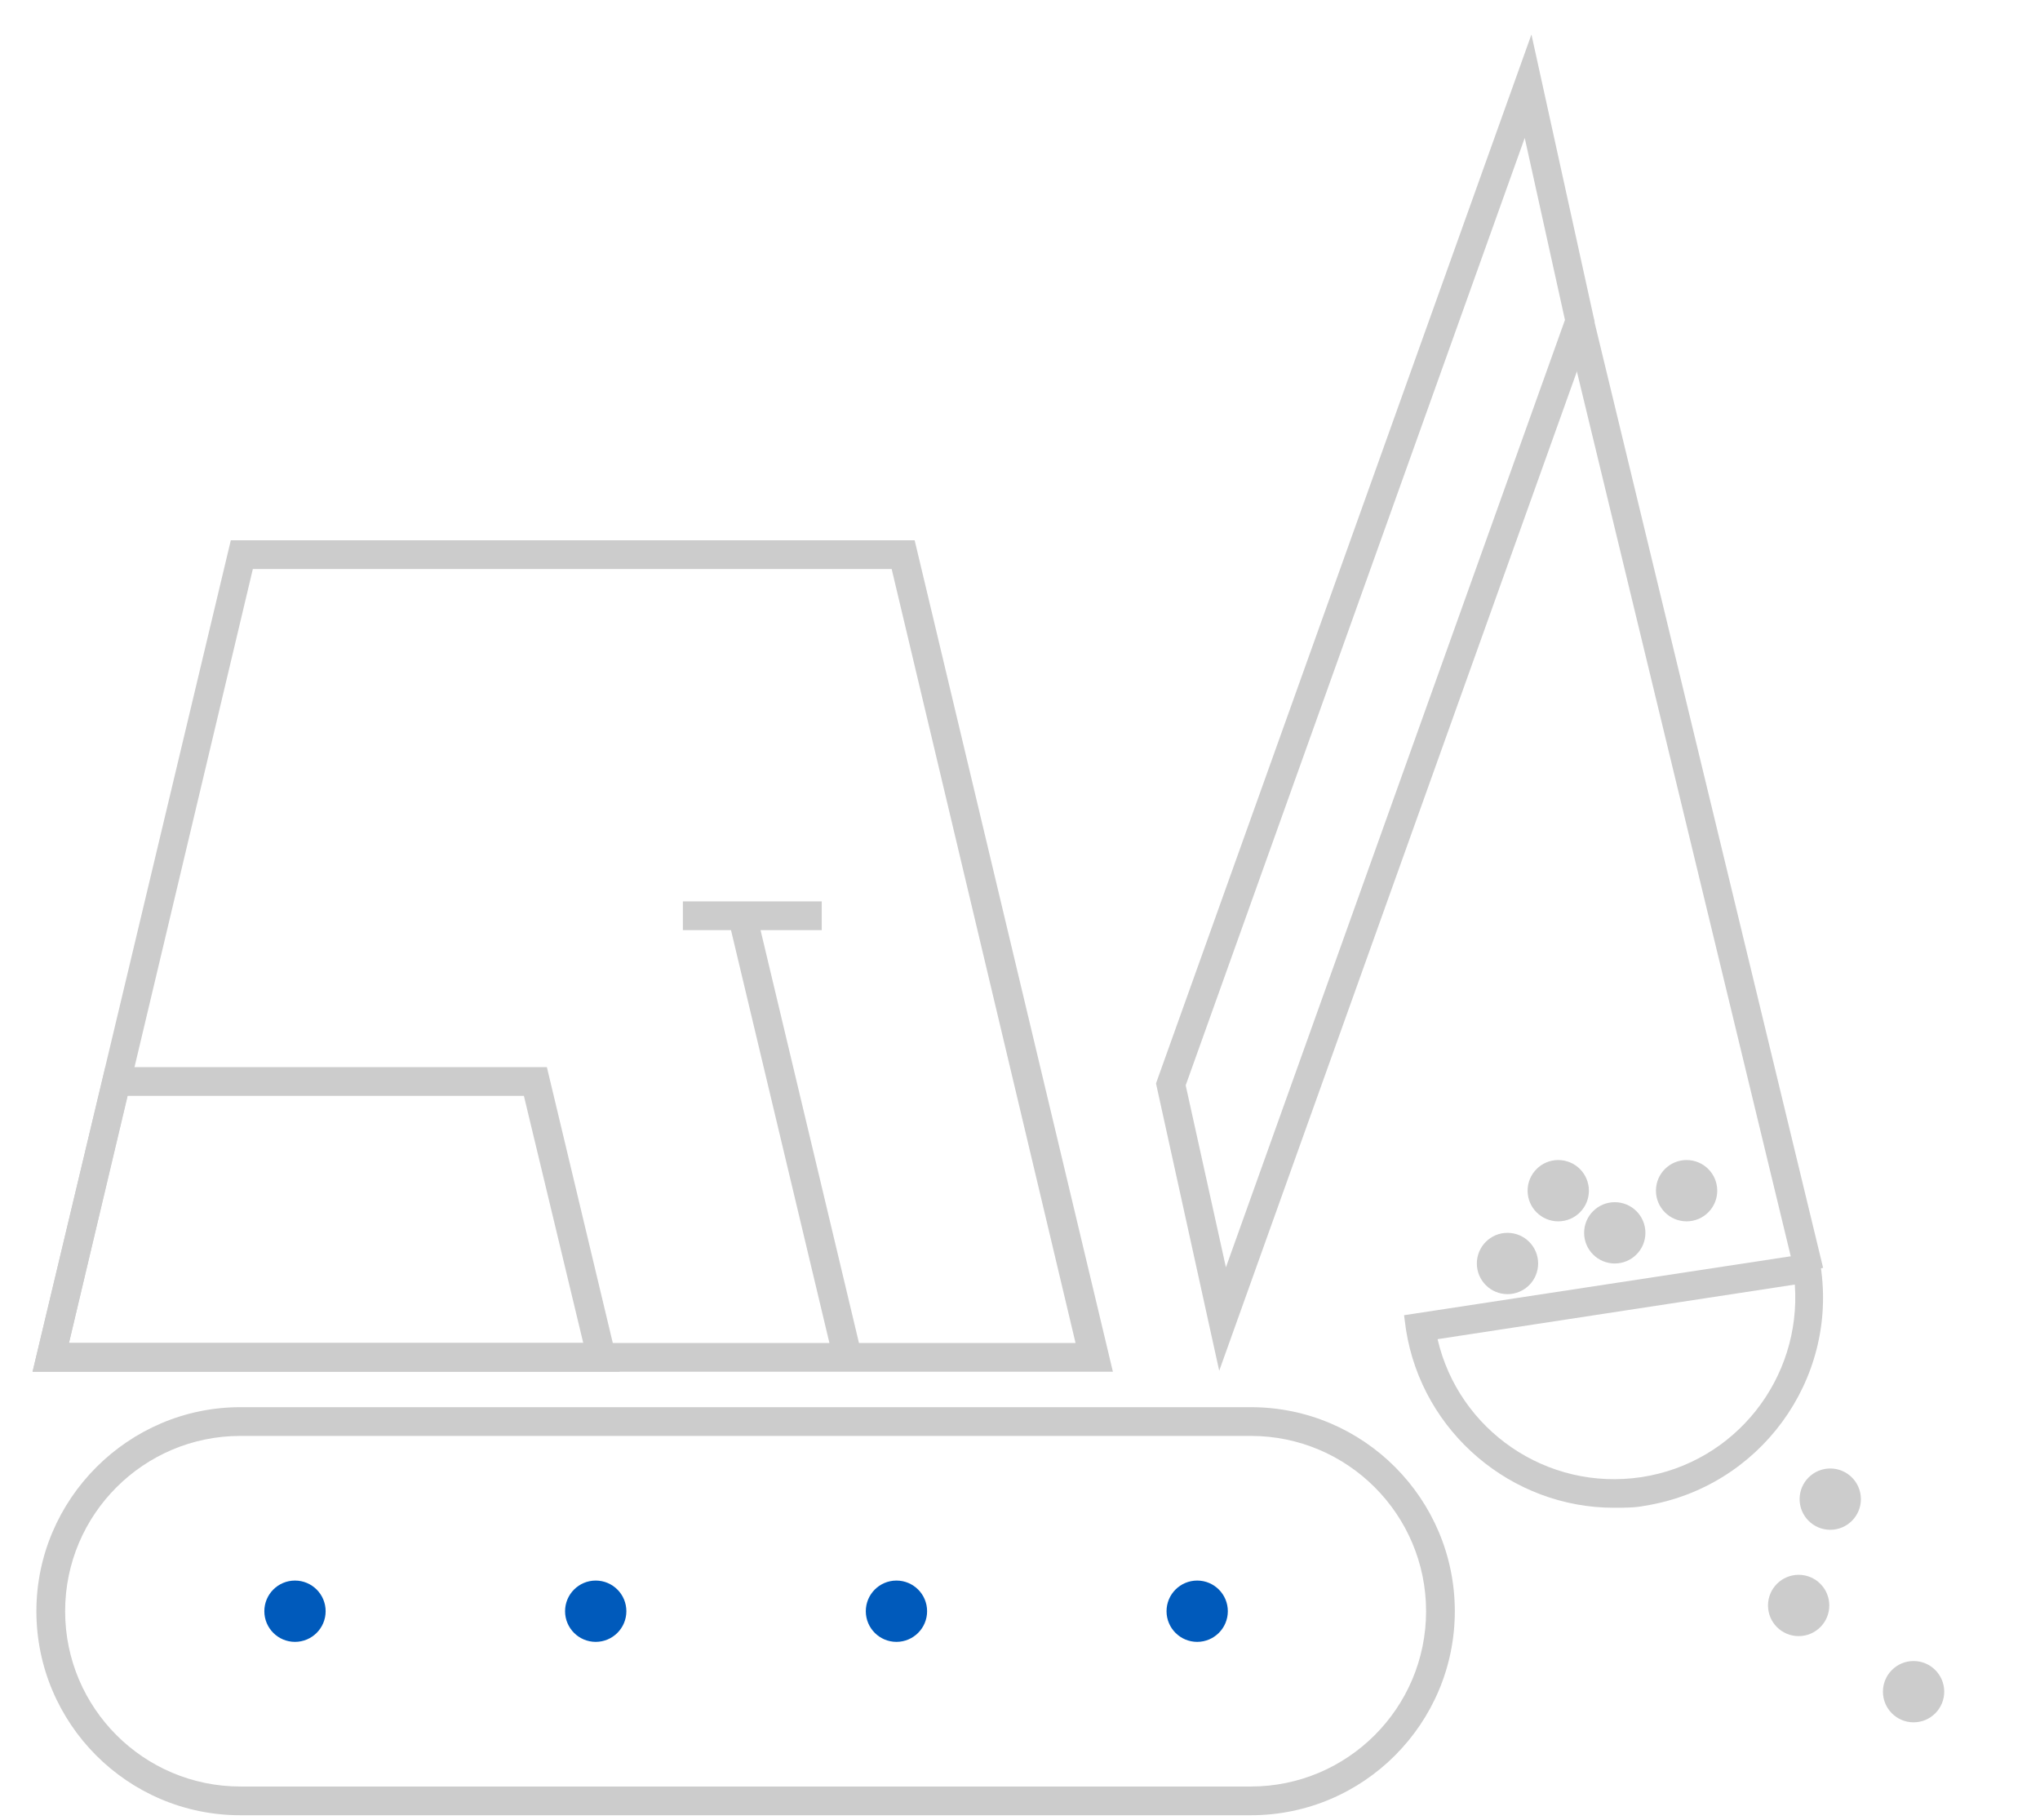 <?xml version="1.0" encoding="utf-8"?>
<!-- Generator: Adobe Illustrator 19.2.1, SVG Export Plug-In . SVG Version: 6.00 Build 0)  -->
<!DOCTYPE svg PUBLIC "-//W3C//DTD SVG 1.1//EN" "http://www.w3.org/Graphics/SVG/1.1/DTD/svg11.dtd">
<svg version="1.1" id="Layer_1" xmlns="http://www.w3.org/2000/svg" xmlns:xlink="http://www.w3.org/1999/xlink" x="0px" y="0px"
	 viewBox="-23 -79 213 190" style="enable-background:new -23 -79 213 190;" xml:space="preserve">
<g>
	<path style="fill:#CCCCCC;" d="M93.2,64.2H-19.6L1.1-22.6h71.4L93.2,64.2z M-15.8,61.2H89.3L70.1-19.6H3.4L-15.8,61.2z"/>
	<path style="fill:#CCCCCC;" d="M41.7,64.2h-61.3l7.6-31.8h46.1L41.7,64.2z M-15.8,61.2h53.7l-6.2-25.8H-9.7L-15.8,61.2z"/>
	
		<rect x="58.5" y="15.9" transform="matrix(0.973 -0.232 0.232 0.973 -7.565 15.024)" style="fill:#CCCCCC;" width="3" height="47.4"/>
	<rect x="48.3" y="15.1" style="fill:#CCCCCC;" width="14.5" height="3"/>
	<path style="fill:#CCCCCC;" d="M104.3,64.1l-6.6-30l39.2-109.5l6.6,30L104.3,64.1z M100.8,34.3l4.2,19l35.4-98.9l-4.2-19
		L100.8,34.3z"/>
	
		<rect x="152.4" y="-46.9" transform="matrix(0.972 -0.235 0.235 0.972 3.356 36.313)" style="fill:#CCCCCC;" width="3" height="102"/>
	<path style="fill:#CCCCCC;" d="M145.5,78.4c-10.6,0-20-7.8-21.7-18.6l-0.2-1.5l43.3-6.6l0.2,1.5c1.8,11.9-6.4,23.1-18.4,25
		C147.7,78.4,146.6,78.4,145.5,78.4z M127.1,60.8c2.2,9.5,11.4,15.9,21.3,14.4c9.8-1.5,16.7-10.3,16-20.1L127.1,60.8z"/>
	<path style="fill:#CCCCCC;" d="M107.6,110.5H2.1c-11.8,0-21.3-9.6-21.3-21.3s9.6-21.3,21.3-21.3h105.5c11.8,0,21.3,9.6,21.3,21.3
		S119.4,110.5,107.6,110.5z M2.1,70.9c-10.1,0-18.3,8.2-18.3,18.3s8.2,18.3,18.3,18.3h105.5c10.1,0,18.3-8.2,18.3-18.3
		s-8.2-18.3-18.3-18.3H2.1z"/>
	<ellipse style="fill:#005ABB;" cx="7.8" cy="89.2" rx="3.2" ry="3.2"/>
	<ellipse style="fill:#005ABB;" cx="39.2" cy="89.2" rx="3.2" ry="3.2"/>
	<ellipse style="fill:#005ABB;" cx="70.6" cy="89.2" rx="3.2" ry="3.2"/>
	<ellipse style="fill:#005ABB;" cx="102" cy="89.2" rx="3.2" ry="3.2"/>
	<ellipse style="fill:#CCCCCC;" cx="134.4" cy="52.9" rx="3.2" ry="3.2"/>
	<ellipse style="fill:#CCCCCC;" cx="139.7" cy="45.3" rx="3.2" ry="3.2"/>
	<ellipse style="fill:#CCCCCC;" cx="145.6" cy="49.7" rx="3.2" ry="3.2"/>
	<ellipse style="fill:#CCCCCC;" cx="153.1" cy="45.3" rx="3.2" ry="3.2"/>
	<ellipse style="fill:#CCCCCC;" cx="168.1" cy="77.5" rx="3.2" ry="3.2"/>
	<ellipse style="fill:#CCCCCC;" cx="164.8" cy="88.6" rx="3.2" ry="3.2"/>
	<ellipse style="fill:#CCCCCC;" cx="176.8" cy="97.6" rx="3.2" ry="3.2"/>
</g>
</svg>
